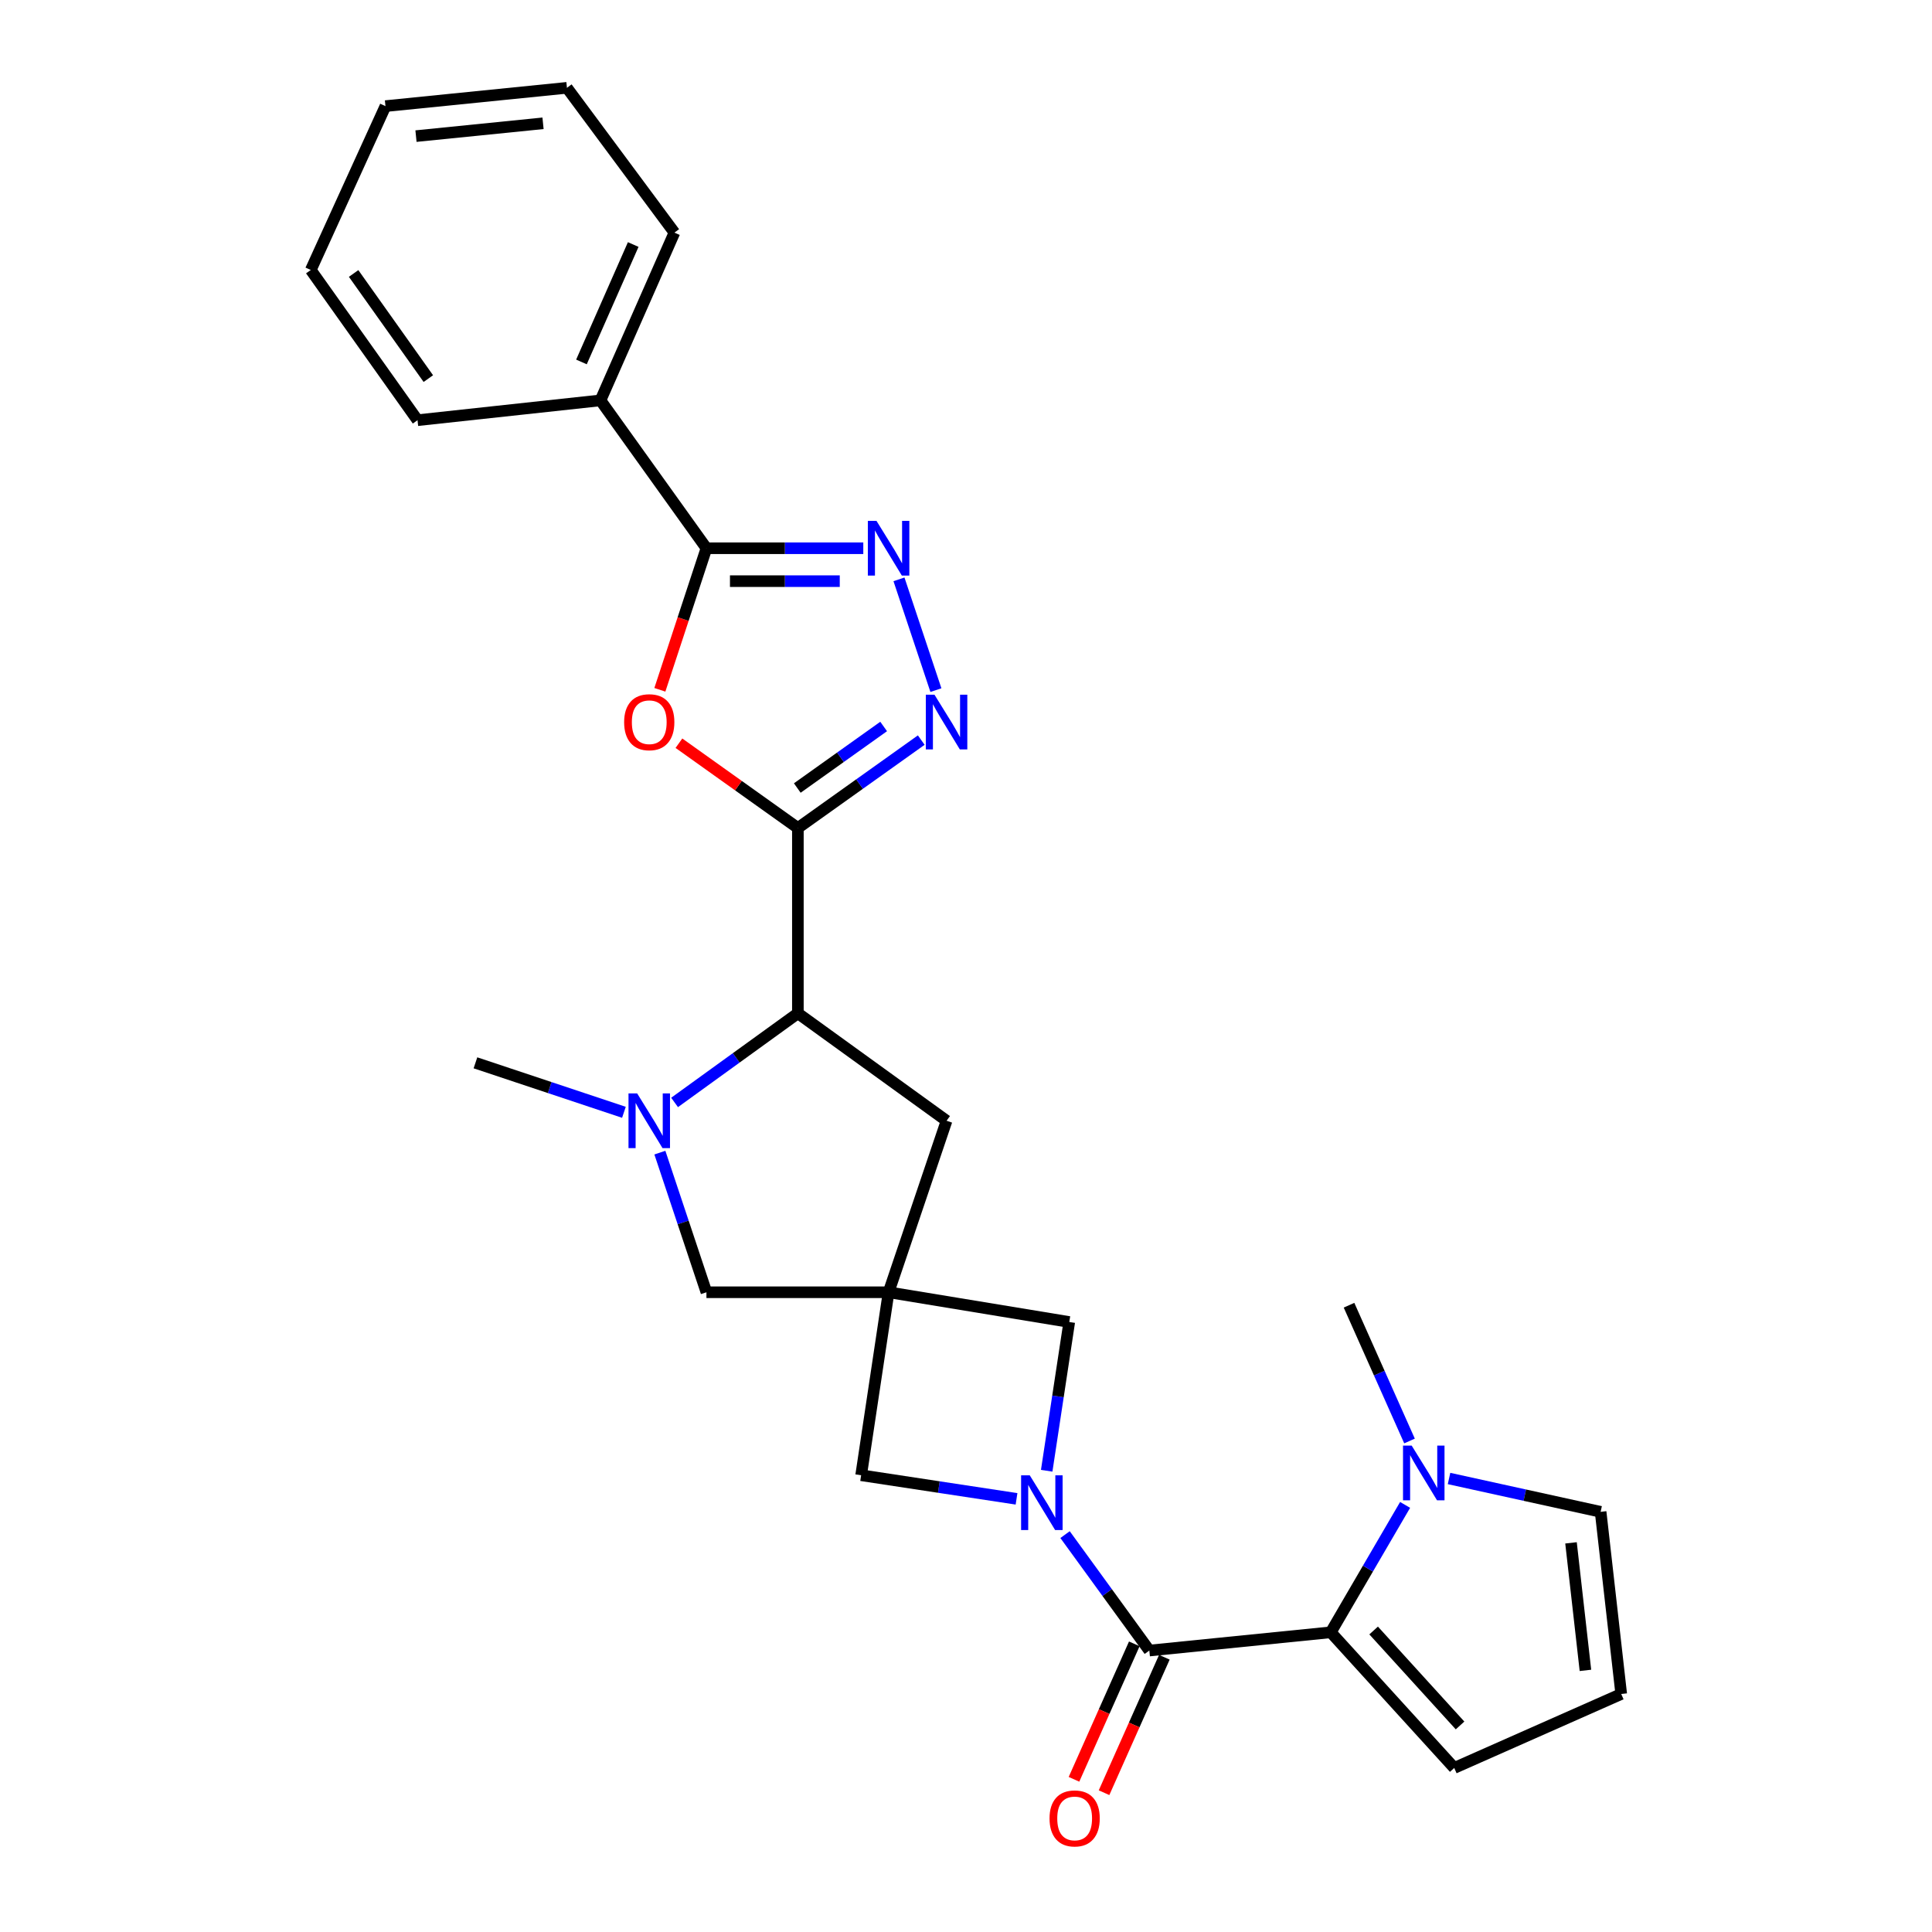 <?xml version='1.0' encoding='iso-8859-1'?>
<svg version='1.1' baseProfile='full'
              xmlns='http://www.w3.org/2000/svg'
                      xmlns:rdkit='http://www.rdkit.org/xml'
                      xmlns:xlink='http://www.w3.org/1999/xlink'
                  xml:space='preserve'
width='1000px' height='1000px' viewBox='0 0 1000 1000'>
<!-- END OF HEADER -->
<rect style='opacity:1.0;fill:#FFFFFF;stroke:none' width='1000' height='1000' x='0' y='0'> </rect>
<path class='bond-2' d='M 412.982,428.577 L 382.197,406.631' style='fill:none;fill-rule:evenodd;stroke:#000000;stroke-width:6px;stroke-linecap:butt;stroke-linejoin:miter;stroke-opacity:1' />
<path class='bond-2' d='M 382.197,406.631 L 351.412,384.684' style='fill:none;fill-rule:evenodd;stroke:#FF0000;stroke-width:6px;stroke-linecap:butt;stroke-linejoin:miter;stroke-opacity:1' />
<path class='bond-3' d='M 412.982,428.577 L 444.91,405.824' style='fill:none;fill-rule:evenodd;stroke:#000000;stroke-width:6px;stroke-linecap:butt;stroke-linejoin:miter;stroke-opacity:1' />
<path class='bond-3' d='M 444.91,405.824 L 476.839,383.07' style='fill:none;fill-rule:evenodd;stroke:#0000FF;stroke-width:6px;stroke-linecap:butt;stroke-linejoin:miter;stroke-opacity:1' />
<path class='bond-3' d='M 412.675,407.88 L 435.025,391.953' style='fill:none;fill-rule:evenodd;stroke:#000000;stroke-width:6px;stroke-linecap:butt;stroke-linejoin:miter;stroke-opacity:1' />
<path class='bond-3' d='M 435.025,391.953 L 457.375,376.025' style='fill:none;fill-rule:evenodd;stroke:#0000FF;stroke-width:6px;stroke-linecap:butt;stroke-linejoin:miter;stroke-opacity:1' />
<path class='bond-9' d='M 412.982,428.577 L 412.982,524.472' style='fill:none;fill-rule:evenodd;stroke:#000000;stroke-width:6px;stroke-linecap:butt;stroke-linejoin:miter;stroke-opacity:1' />
<path class='bond-0' d='M 541.767,761.262 L 547.606,722.764' style='fill:none;fill-rule:evenodd;stroke:#0000FF;stroke-width:6px;stroke-linecap:butt;stroke-linejoin:miter;stroke-opacity:1' />
<path class='bond-0' d='M 547.606,722.764 L 553.445,684.267' style='fill:none;fill-rule:evenodd;stroke:#000000;stroke-width:6px;stroke-linecap:butt;stroke-linejoin:miter;stroke-opacity:1' />
<path class='bond-1' d='M 551.272,794.312 L 573.082,824.316' style='fill:none;fill-rule:evenodd;stroke:#0000FF;stroke-width:6px;stroke-linecap:butt;stroke-linejoin:miter;stroke-opacity:1' />
<path class='bond-1' d='M 573.082,824.316 L 594.891,854.32' style='fill:none;fill-rule:evenodd;stroke:#000000;stroke-width:6px;stroke-linecap:butt;stroke-linejoin:miter;stroke-opacity:1' />
<path class='bond-29' d='M 526.155,775.796 L 485.939,769.69' style='fill:none;fill-rule:evenodd;stroke:#0000FF;stroke-width:6px;stroke-linecap:butt;stroke-linejoin:miter;stroke-opacity:1' />
<path class='bond-29' d='M 485.939,769.69 L 445.722,763.583' style='fill:none;fill-rule:evenodd;stroke:#000000;stroke-width:6px;stroke-linecap:butt;stroke-linejoin:miter;stroke-opacity:1' />
<path class='bond-6' d='M 594.891,854.32 L 688.808,844.876' style='fill:none;fill-rule:evenodd;stroke:#000000;stroke-width:6px;stroke-linecap:butt;stroke-linejoin:miter;stroke-opacity:1' />
<path class='bond-18' d='M 587.111,850.856 L 571.501,885.913' style='fill:none;fill-rule:evenodd;stroke:#000000;stroke-width:6px;stroke-linecap:butt;stroke-linejoin:miter;stroke-opacity:1' />
<path class='bond-18' d='M 571.501,885.913 L 555.891,920.97' style='fill:none;fill-rule:evenodd;stroke:#FF0000;stroke-width:6px;stroke-linecap:butt;stroke-linejoin:miter;stroke-opacity:1' />
<path class='bond-18' d='M 602.671,857.784 L 587.061,892.841' style='fill:none;fill-rule:evenodd;stroke:#000000;stroke-width:6px;stroke-linecap:butt;stroke-linejoin:miter;stroke-opacity:1' />
<path class='bond-18' d='M 587.061,892.841 L 571.451,927.899' style='fill:none;fill-rule:evenodd;stroke:#FF0000;stroke-width:6px;stroke-linecap:butt;stroke-linejoin:miter;stroke-opacity:1' />
<path class='bond-7' d='M 341.541,357.044 L 353.595,320.408' style='fill:none;fill-rule:evenodd;stroke:#FF0000;stroke-width:6px;stroke-linecap:butt;stroke-linejoin:miter;stroke-opacity:1' />
<path class='bond-7' d='M 353.595,320.408 L 365.65,283.771' style='fill:none;fill-rule:evenodd;stroke:#000000;stroke-width:6px;stroke-linecap:butt;stroke-linejoin:miter;stroke-opacity:1' />
<path class='bond-5' d='M 484.427,357.201 L 465.304,299.866' style='fill:none;fill-rule:evenodd;stroke:#0000FF;stroke-width:6px;stroke-linecap:butt;stroke-linejoin:miter;stroke-opacity:1' />
<path class='bond-4' d='M 459.935,668.871 L 489.941,580.103' style='fill:none;fill-rule:evenodd;stroke:#000000;stroke-width:6px;stroke-linecap:butt;stroke-linejoin:miter;stroke-opacity:1' />
<path class='bond-11' d='M 459.935,668.871 L 445.722,763.583' style='fill:none;fill-rule:evenodd;stroke:#000000;stroke-width:6px;stroke-linecap:butt;stroke-linejoin:miter;stroke-opacity:1' />
<path class='bond-12' d='M 459.935,668.871 L 553.445,684.267' style='fill:none;fill-rule:evenodd;stroke:#000000;stroke-width:6px;stroke-linecap:butt;stroke-linejoin:miter;stroke-opacity:1' />
<path class='bond-28' d='M 459.935,668.871 L 365.65,668.871' style='fill:none;fill-rule:evenodd;stroke:#000000;stroke-width:6px;stroke-linecap:butt;stroke-linejoin:miter;stroke-opacity:1' />
<path class='bond-27' d='M 446.838,283.771 L 406.244,283.771' style='fill:none;fill-rule:evenodd;stroke:#0000FF;stroke-width:6px;stroke-linecap:butt;stroke-linejoin:miter;stroke-opacity:1' />
<path class='bond-27' d='M 406.244,283.771 L 365.65,283.771' style='fill:none;fill-rule:evenodd;stroke:#000000;stroke-width:6px;stroke-linecap:butt;stroke-linejoin:miter;stroke-opacity:1' />
<path class='bond-27' d='M 434.66,300.804 L 406.244,300.804' style='fill:none;fill-rule:evenodd;stroke:#0000FF;stroke-width:6px;stroke-linecap:butt;stroke-linejoin:miter;stroke-opacity:1' />
<path class='bond-27' d='M 406.244,300.804 L 377.828,300.804' style='fill:none;fill-rule:evenodd;stroke:#000000;stroke-width:6px;stroke-linecap:butt;stroke-linejoin:miter;stroke-opacity:1' />
<path class='bond-10' d='M 688.808,844.876 L 708.044,811.907' style='fill:none;fill-rule:evenodd;stroke:#000000;stroke-width:6px;stroke-linecap:butt;stroke-linejoin:miter;stroke-opacity:1' />
<path class='bond-10' d='M 708.044,811.907 L 727.28,778.938' style='fill:none;fill-rule:evenodd;stroke:#0000FF;stroke-width:6px;stroke-linecap:butt;stroke-linejoin:miter;stroke-opacity:1' />
<path class='bond-15' d='M 688.808,844.876 L 752.709,915.089' style='fill:none;fill-rule:evenodd;stroke:#000000;stroke-width:6px;stroke-linecap:butt;stroke-linejoin:miter;stroke-opacity:1' />
<path class='bond-15' d='M 710.99,843.944 L 755.721,893.093' style='fill:none;fill-rule:evenodd;stroke:#000000;stroke-width:6px;stroke-linecap:butt;stroke-linejoin:miter;stroke-opacity:1' />
<path class='bond-19' d='M 365.65,283.771 L 310.804,207.237' style='fill:none;fill-rule:evenodd;stroke:#000000;stroke-width:6px;stroke-linecap:butt;stroke-linejoin:miter;stroke-opacity:1' />
<path class='bond-8' d='M 349.164,570.62 L 381.073,547.546' style='fill:none;fill-rule:evenodd;stroke:#0000FF;stroke-width:6px;stroke-linecap:butt;stroke-linejoin:miter;stroke-opacity:1' />
<path class='bond-8' d='M 381.073,547.546 L 412.982,524.472' style='fill:none;fill-rule:evenodd;stroke:#000000;stroke-width:6px;stroke-linecap:butt;stroke-linejoin:miter;stroke-opacity:1' />
<path class='bond-13' d='M 341.552,596.602 L 353.601,632.737' style='fill:none;fill-rule:evenodd;stroke:#0000FF;stroke-width:6px;stroke-linecap:butt;stroke-linejoin:miter;stroke-opacity:1' />
<path class='bond-13' d='M 353.601,632.737 L 365.65,668.871' style='fill:none;fill-rule:evenodd;stroke:#000000;stroke-width:6px;stroke-linecap:butt;stroke-linejoin:miter;stroke-opacity:1' />
<path class='bond-20' d='M 322.94,575.732 L 284.515,562.924' style='fill:none;fill-rule:evenodd;stroke:#0000FF;stroke-width:6px;stroke-linecap:butt;stroke-linejoin:miter;stroke-opacity:1' />
<path class='bond-20' d='M 284.515,562.924 L 246.089,550.115' style='fill:none;fill-rule:evenodd;stroke:#000000;stroke-width:6px;stroke-linecap:butt;stroke-linejoin:miter;stroke-opacity:1' />
<path class='bond-14' d='M 412.982,524.472 L 489.941,580.103' style='fill:none;fill-rule:evenodd;stroke:#000000;stroke-width:6px;stroke-linecap:butt;stroke-linejoin:miter;stroke-opacity:1' />
<path class='bond-16' d='M 750.018,765.267 L 789.247,773.892' style='fill:none;fill-rule:evenodd;stroke:#0000FF;stroke-width:6px;stroke-linecap:butt;stroke-linejoin:miter;stroke-opacity:1' />
<path class='bond-16' d='M 789.247,773.892 L 828.476,782.518' style='fill:none;fill-rule:evenodd;stroke:#000000;stroke-width:6px;stroke-linecap:butt;stroke-linejoin:miter;stroke-opacity:1' />
<path class='bond-21' d='M 729.566,745.855 L 713.909,710.718' style='fill:none;fill-rule:evenodd;stroke:#0000FF;stroke-width:6px;stroke-linecap:butt;stroke-linejoin:miter;stroke-opacity:1' />
<path class='bond-21' d='M 713.909,710.718 L 698.252,675.58' style='fill:none;fill-rule:evenodd;stroke:#000000;stroke-width:6px;stroke-linecap:butt;stroke-linejoin:miter;stroke-opacity:1' />
<path class='bond-17' d='M 752.709,915.089 L 839.141,876.813' style='fill:none;fill-rule:evenodd;stroke:#000000;stroke-width:6px;stroke-linecap:butt;stroke-linejoin:miter;stroke-opacity:1' />
<path class='bond-31' d='M 828.476,782.518 L 839.141,876.813' style='fill:none;fill-rule:evenodd;stroke:#000000;stroke-width:6px;stroke-linecap:butt;stroke-linejoin:miter;stroke-opacity:1' />
<path class='bond-31' d='M 813.151,798.576 L 820.616,864.583' style='fill:none;fill-rule:evenodd;stroke:#000000;stroke-width:6px;stroke-linecap:butt;stroke-linejoin:miter;stroke-opacity:1' />
<path class='bond-22' d='M 310.804,207.237 L 349.081,120.408' style='fill:none;fill-rule:evenodd;stroke:#000000;stroke-width:6px;stroke-linecap:butt;stroke-linejoin:miter;stroke-opacity:1' />
<path class='bond-22' d='M 300.96,187.342 L 327.754,126.562' style='fill:none;fill-rule:evenodd;stroke:#000000;stroke-width:6px;stroke-linecap:butt;stroke-linejoin:miter;stroke-opacity:1' />
<path class='bond-23' d='M 310.804,207.237 L 216.112,217.495' style='fill:none;fill-rule:evenodd;stroke:#000000;stroke-width:6px;stroke-linecap:butt;stroke-linejoin:miter;stroke-opacity:1' />
<path class='bond-25' d='M 349.081,120.408 L 293.45,45.455' style='fill:none;fill-rule:evenodd;stroke:#000000;stroke-width:6px;stroke-linecap:butt;stroke-linejoin:miter;stroke-opacity:1' />
<path class='bond-24' d='M 216.112,217.495 L 160.859,139.75' style='fill:none;fill-rule:evenodd;stroke:#000000;stroke-width:6px;stroke-linecap:butt;stroke-linejoin:miter;stroke-opacity:1' />
<path class='bond-24' d='M 221.708,195.966 L 183.031,141.544' style='fill:none;fill-rule:evenodd;stroke:#000000;stroke-width:6px;stroke-linecap:butt;stroke-linejoin:miter;stroke-opacity:1' />
<path class='bond-26' d='M 160.859,139.75 L 199.514,54.927' style='fill:none;fill-rule:evenodd;stroke:#000000;stroke-width:6px;stroke-linecap:butt;stroke-linejoin:miter;stroke-opacity:1' />
<path class='bond-30' d='M 293.45,45.455 L 199.514,54.927' style='fill:none;fill-rule:evenodd;stroke:#000000;stroke-width:6px;stroke-linecap:butt;stroke-linejoin:miter;stroke-opacity:1' />
<path class='bond-30' d='M 281.068,63.822 L 215.313,70.453' style='fill:none;fill-rule:evenodd;stroke:#000000;stroke-width:6px;stroke-linecap:butt;stroke-linejoin:miter;stroke-opacity:1' />
<path  class='atom-1' d='M 533 763.626
L 542.28 778.626
Q 543.2 780.106, 544.68 782.786
Q 546.16 785.466, 546.24 785.626
L 546.24 763.626
L 550 763.626
L 550 791.946
L 546.12 791.946
L 536.16 775.546
Q 535 773.626, 533.76 771.426
Q 532.56 769.226, 532.2 768.546
L 532.2 791.946
L 528.52 791.946
L 528.52 763.626
L 533 763.626
' fill='#0000FF'/>
<path  class='atom-3' d='M 323.051 373.812
Q 323.051 367.012, 326.411 363.212
Q 329.771 359.412, 336.051 359.412
Q 342.331 359.412, 345.691 363.212
Q 349.051 367.012, 349.051 373.812
Q 349.051 380.692, 345.651 384.612
Q 342.251 388.492, 336.051 388.492
Q 329.811 388.492, 326.411 384.612
Q 323.051 380.732, 323.051 373.812
M 336.051 385.292
Q 340.371 385.292, 342.691 382.412
Q 345.051 379.492, 345.051 373.812
Q 345.051 368.252, 342.691 365.452
Q 340.371 362.612, 336.051 362.612
Q 331.731 362.612, 329.371 365.412
Q 327.051 368.212, 327.051 373.812
Q 327.051 379.532, 329.371 382.412
Q 331.731 385.292, 336.051 385.292
' fill='#FF0000'/>
<path  class='atom-4' d='M 483.681 359.572
L 492.961 374.572
Q 493.881 376.052, 495.361 378.732
Q 496.841 381.412, 496.921 381.572
L 496.921 359.572
L 500.681 359.572
L 500.681 387.892
L 496.801 387.892
L 486.841 371.492
Q 485.681 369.572, 484.441 367.372
Q 483.241 365.172, 482.881 364.492
L 482.881 387.892
L 479.201 387.892
L 479.201 359.572
L 483.681 359.572
' fill='#0000FF'/>
<path  class='atom-6' d='M 453.675 269.611
L 462.955 284.611
Q 463.875 286.091, 465.355 288.771
Q 466.835 291.451, 466.915 291.611
L 466.915 269.611
L 470.675 269.611
L 470.675 297.931
L 466.795 297.931
L 456.835 281.531
Q 455.675 279.611, 454.435 277.411
Q 453.235 275.211, 452.875 274.531
L 452.875 297.931
L 449.195 297.931
L 449.195 269.611
L 453.675 269.611
' fill='#0000FF'/>
<path  class='atom-9' d='M 329.791 565.943
L 339.071 580.943
Q 339.991 582.423, 341.471 585.103
Q 342.951 587.783, 343.031 587.943
L 343.031 565.943
L 346.791 565.943
L 346.791 594.263
L 342.911 594.263
L 332.951 577.863
Q 331.791 575.943, 330.551 573.743
Q 329.351 571.543, 328.991 570.863
L 328.991 594.263
L 325.311 594.263
L 325.311 565.943
L 329.791 565.943
' fill='#0000FF'/>
<path  class='atom-11' d='M 730.675 748.231
L 739.955 763.231
Q 740.875 764.711, 742.355 767.391
Q 743.835 770.071, 743.915 770.231
L 743.915 748.231
L 747.675 748.231
L 747.675 776.551
L 743.795 776.551
L 733.835 760.151
Q 732.675 758.231, 731.435 756.031
Q 730.235 753.831, 729.875 753.151
L 729.875 776.551
L 726.195 776.551
L 726.195 748.231
L 730.675 748.231
' fill='#0000FF'/>
<path  class='atom-19' d='M 543.236 941.21
Q 543.236 934.41, 546.596 930.61
Q 549.956 926.81, 556.236 926.81
Q 562.516 926.81, 565.876 930.61
Q 569.236 934.41, 569.236 941.21
Q 569.236 948.09, 565.836 952.01
Q 562.436 955.89, 556.236 955.89
Q 549.996 955.89, 546.596 952.01
Q 543.236 948.13, 543.236 941.21
M 556.236 952.69
Q 560.556 952.69, 562.876 949.81
Q 565.236 946.89, 565.236 941.21
Q 565.236 935.65, 562.876 932.85
Q 560.556 930.01, 556.236 930.01
Q 551.916 930.01, 549.556 932.81
Q 547.236 935.61, 547.236 941.21
Q 547.236 946.93, 549.556 949.81
Q 551.916 952.69, 556.236 952.69
' fill='#FF0000'/>
</svg>
